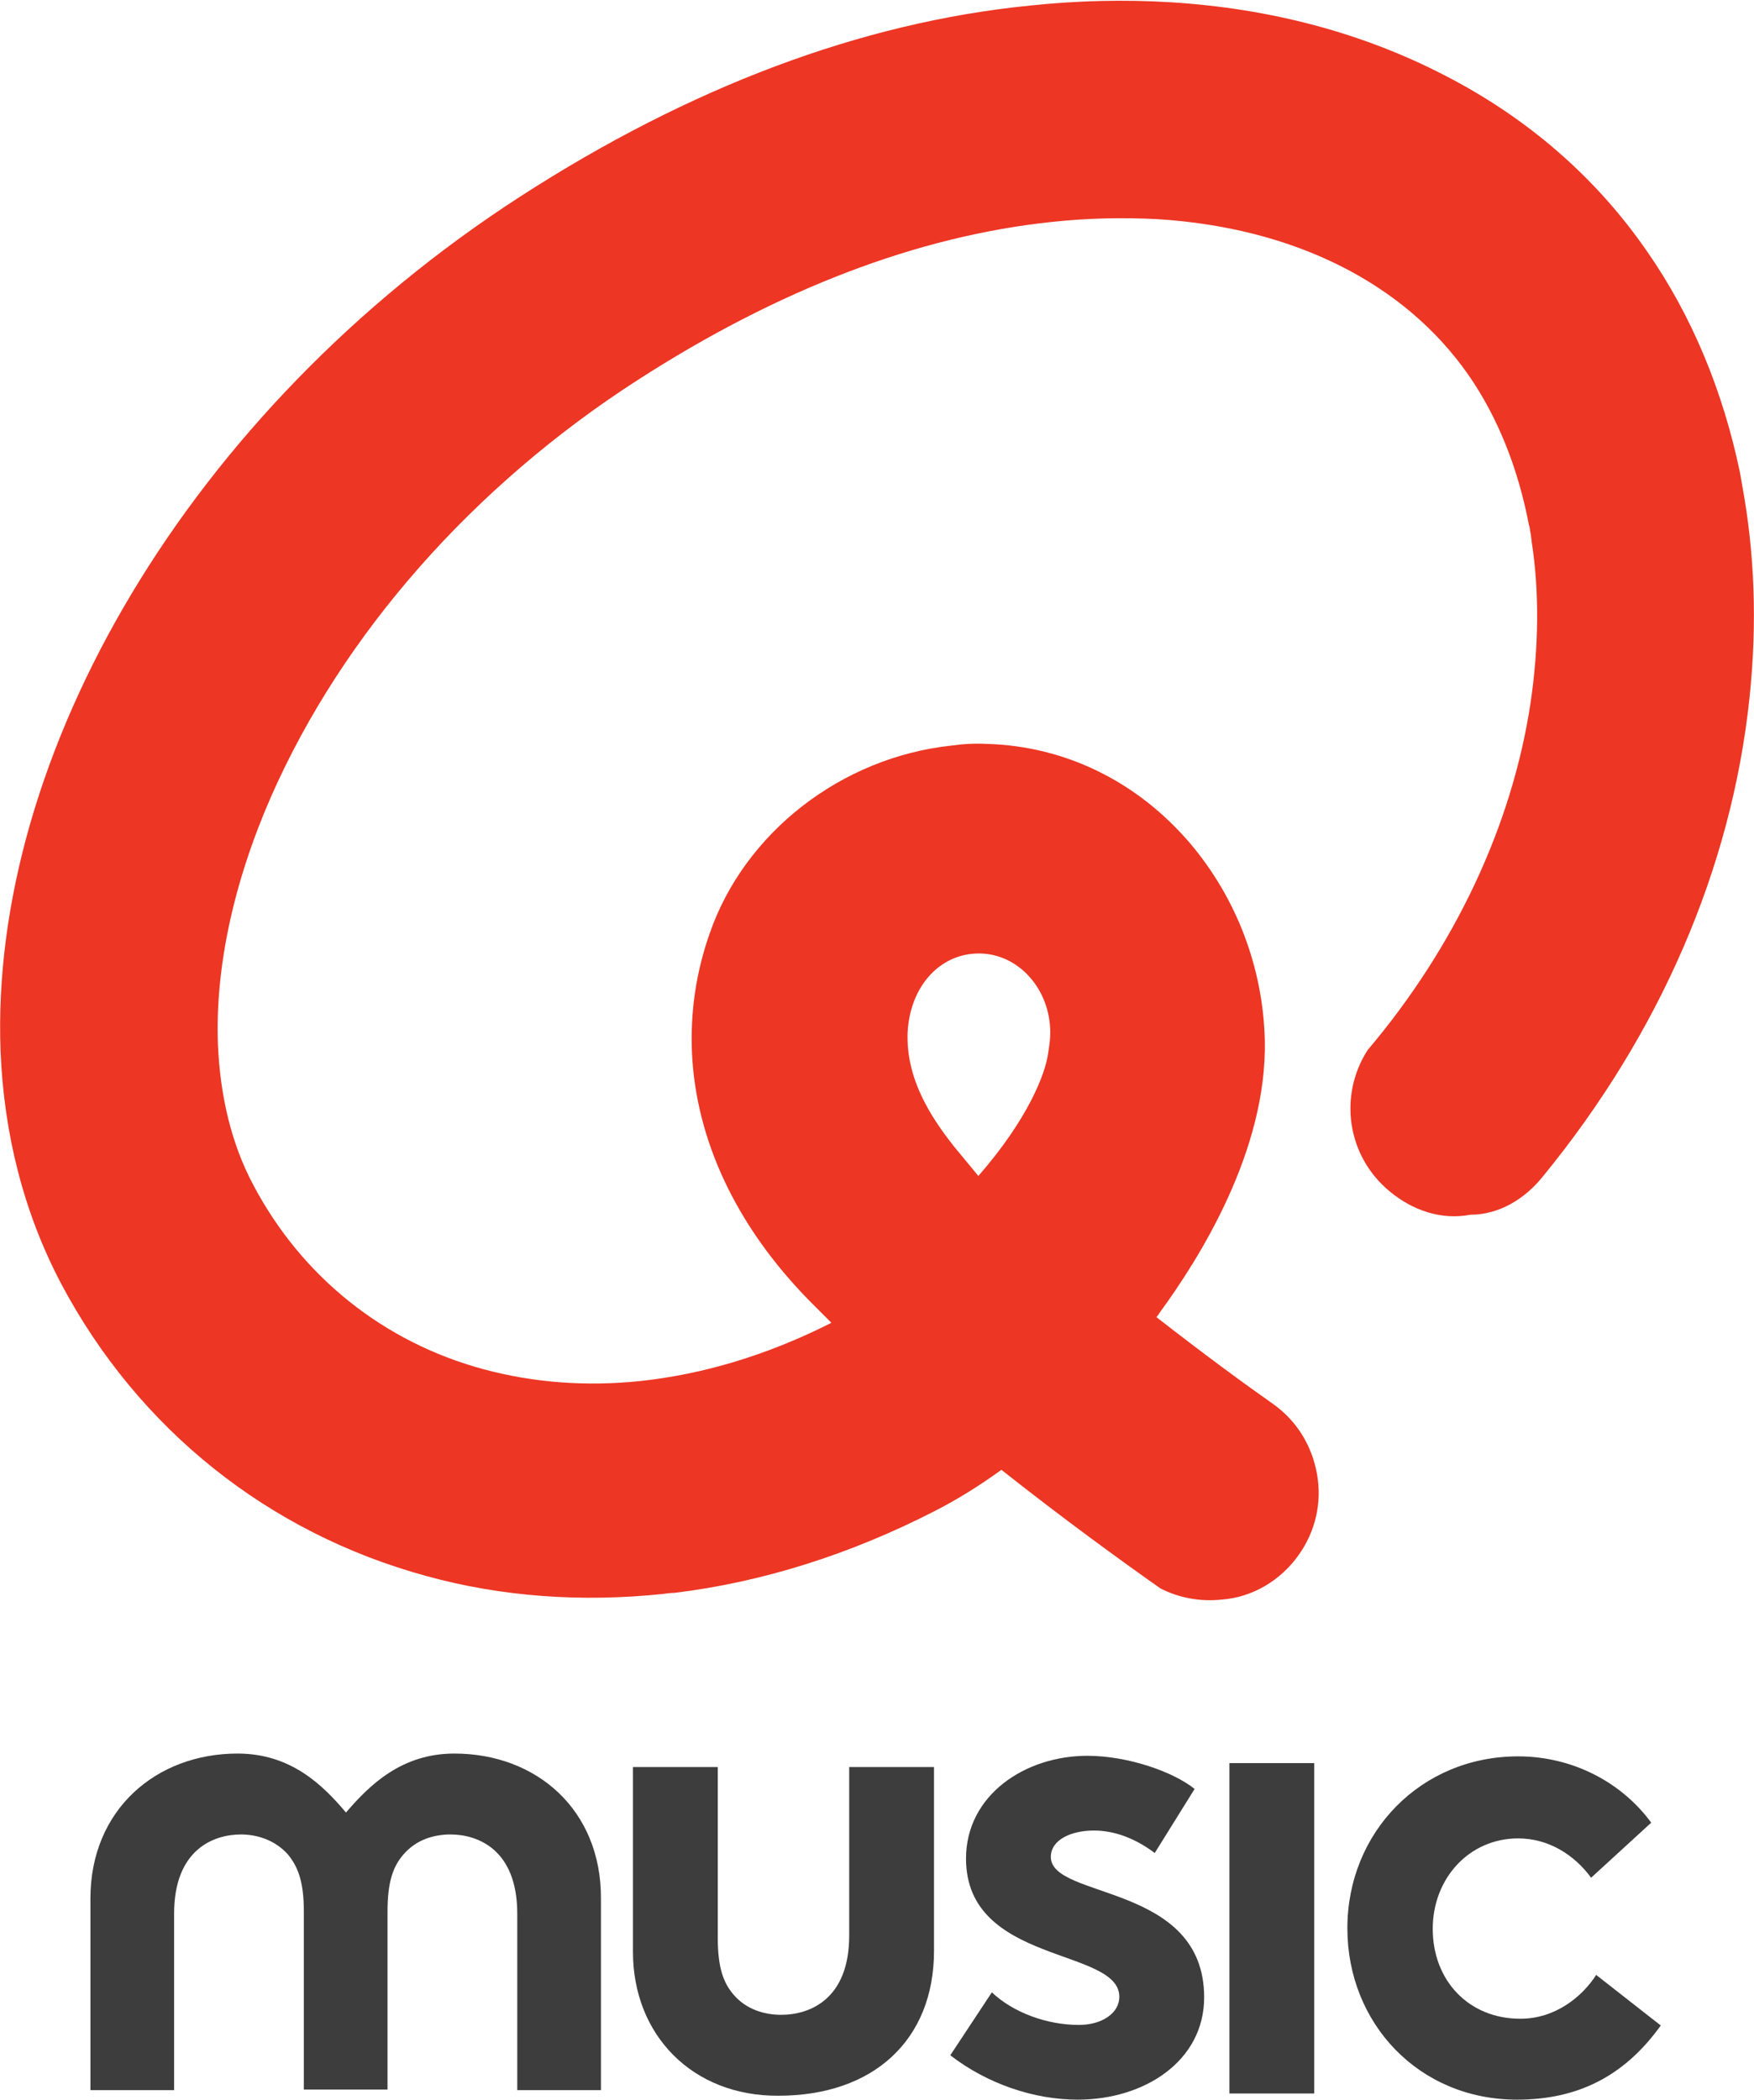 <svg xml:space="preserve" style="enable-background:new 0 0 312.3 373.7;" viewBox="0 0 312.3 373.7" y="0px" x="0px" xmlns:xlink="http://www.w3.org/1999/xlink" xmlns="http://www.w3.org/2000/svg" id="Layer_1" version="1.1">
<style type="text/css">
	.st0{fill:#3D3D3D;}
	.st1{fill:#ED3624;}
</style>
<g>
	<path d="M295.7,360.5c-6.6,9.2-15,13.2-25.6,13.2c-17.5,0-30.2-13.6-30.2-30.5c0-17.1,13.1-30.6,30.4-30.6   c9.8,0,18.5,4.7,23.7,11.8l-10.7,9.8c-3-4.1-7.6-7-13-7c-8.7,0-15.2,7.1-15.2,16.1c0,9.2,6.4,16,15.6,16c6.2,0,11-3.9,13.5-7.8   L295.7,360.5z" class="st0"></path>
	<rect height="58.8" width="15.1" class="st0" y="313.8" x="218.9"></rect>
	<path d="M176.6,354.6c3.8,3.6,9.8,5.8,15.5,5.8c4.1,0,7.2-2.1,7.2-5c0-8.8-27.3-5.7-27.3-24.6   c0-11.3,10.5-18.3,21.6-18.3c7.3,0,15.4,2.9,19.1,5.9l-7.1,11.4c-2.9-2.2-6.7-4-10.8-4c-4.2,0-7.7,1.7-7.7,4.7   c0,7.6,27.3,4.6,27.3,25c0,11.3-10.6,18.2-22.5,18.2c-7.8,0-16.1-2.8-22.7-7.9L176.6,354.6z" class="st0"></path>
	<path d="M112.7,347.4v-32.9h15.1v30.4c0,5.3,1,8,2.8,10.1c2.3,2.7,5.6,3.6,8.5,3.6c5,0,12.1-2.7,12.1-14.1v-30h15.1   v32.7c0,15.9-10.8,25.8-27.7,25.8C123.3,373.1,112.7,362.2,112.7,347.4" class="st0"></path>
	<path d="M80.9,312.1c-9.4,0-15.1,5.6-19.3,10.5c-4.2-5-9.9-10.5-19.3-10.5c-14.5,0-26.2,10-26.2,25.8v34.1h14.9v-31.4   c0-11.4,7-14.1,11.9-14.1c2.9,0,6.1,1,8.4,3.6c1.7,2.1,2.8,4.7,2.8,10.1v31.7h0h14.9h0v-31.7c0-5.3,1-8,2.8-10.1   c2.3-2.7,5.5-3.6,8.4-3.6c4.9,0,11.9,2.7,11.9,14.1v31.4h14.9V338C107.1,322.1,95.5,312.1,80.9,312.1" class="st0"></path>
	<path d="M310.2,86.4c0-0.2-0.1-0.4-0.1-0.6c-0.1-0.6-0.2-1.2-0.3-1.7c-3-14.4-8.5-27.8-16.5-39.3   c-9.1-13.2-21.3-23.8-36.1-31.4c-14.5-7.5-30.9-11.9-48.8-13c-8.2-0.5-16.6-0.3-25.1,0.6C153.3,4,122.8,15.5,92.6,35   C33.5,73.2-1.9,134.5,0.1,187.1c0.6,14.7,4.1,28.7,10.8,41.4c13.7,25.8,36.8,44.3,65,52c13.4,3.7,27.6,4.7,42.1,3.2   c0.7-0.1,1.4-0.2,2.1-0.2c15.6-1.9,31.2-6.8,46.4-14.6c3.9-2,7.8-4.4,11.8-7.3c11,8.7,21.2,16.1,28.3,21.1c3.3,1.7,7.1,2.4,10.9,2   h0c5.5-0.4,10.5-3.4,13.7-7.9c3-4.2,4.2-9.3,3.3-14.4c-0.9-5.1-3.6-9.5-7.8-12.5c-5-3.5-12.5-9-20.7-15.4l-0.1-0.1l0.1-0.1   c0.2-0.2,0.3-0.4,0.5-0.7c7.1-9.7,19.1-28.8,18.7-48.4c-0.3-12.9-5-25.3-13.3-35.1c-9.4-11-22.2-17.3-36.2-17.7   c-2.1-0.1-4.2,0-6.3,0.3c-19.6,2.1-36.9,15.5-43.1,33.6c-2.4,6.9-3.4,13.9-3.1,21c0.7,15.6,7.9,31,21,44.3c1.2,1.2,2.4,2.4,3.6,3.6   l0.2,0.2l-0.1,0.1c-11.3,5.7-22.7,9.1-33.9,10.3c-9.6,1-19,0.3-27.9-2.1c-17.8-4.8-32.4-16.5-41-32.8c-3.9-7.3-5.9-15.8-6.3-25   c-0.5-13.5,2.7-28.7,9.5-44.2c12.7-28.8,35.9-55.2,65.3-74.1c25-16.1,49.8-25.6,73.7-28.1c6.4-0.7,12.7-0.8,18.7-0.5   c24.4,1.5,44.1,11.4,55.5,27.8c5.2,7.5,8.8,16.6,10.7,26.5c0,0.1,0,0.2,0.1,0.3c0.1,0.4,0.1,0.8,0.2,1.2c0.1,0.4,0.1,0.9,0.2,1.3   c0,0.1,0,0.1,0,0.2c1.4,9,1.3,18.8-0.2,28.9c-3.3,21.8-13.5,43.4-29,61.7c-5.2,8.1-3.7,18.9,4,25.2c4,3.3,9.1,5.1,14.3,4.1h0   c5.1,0,9.7-2.8,12.9-6.8c20.8-25.4,33.6-54.8,36.8-85.2C312.9,110.9,312.4,98.3,310.2,86.4 M161.6,183.8   c0.4-8.2,5.7-14.1,12.7-14.1c7,0,12.7,6.3,12.7,14.1c0,1.3-0.2,2.5-0.4,3.8c-0.5,3.5-3.5,11.5-12.4,21.7c-1.5-1.8-2.9-3.5-4.3-5.2   C165.7,198.8,161.3,192,161.6,183.8" class="st1"></path>
</g>
</svg>
